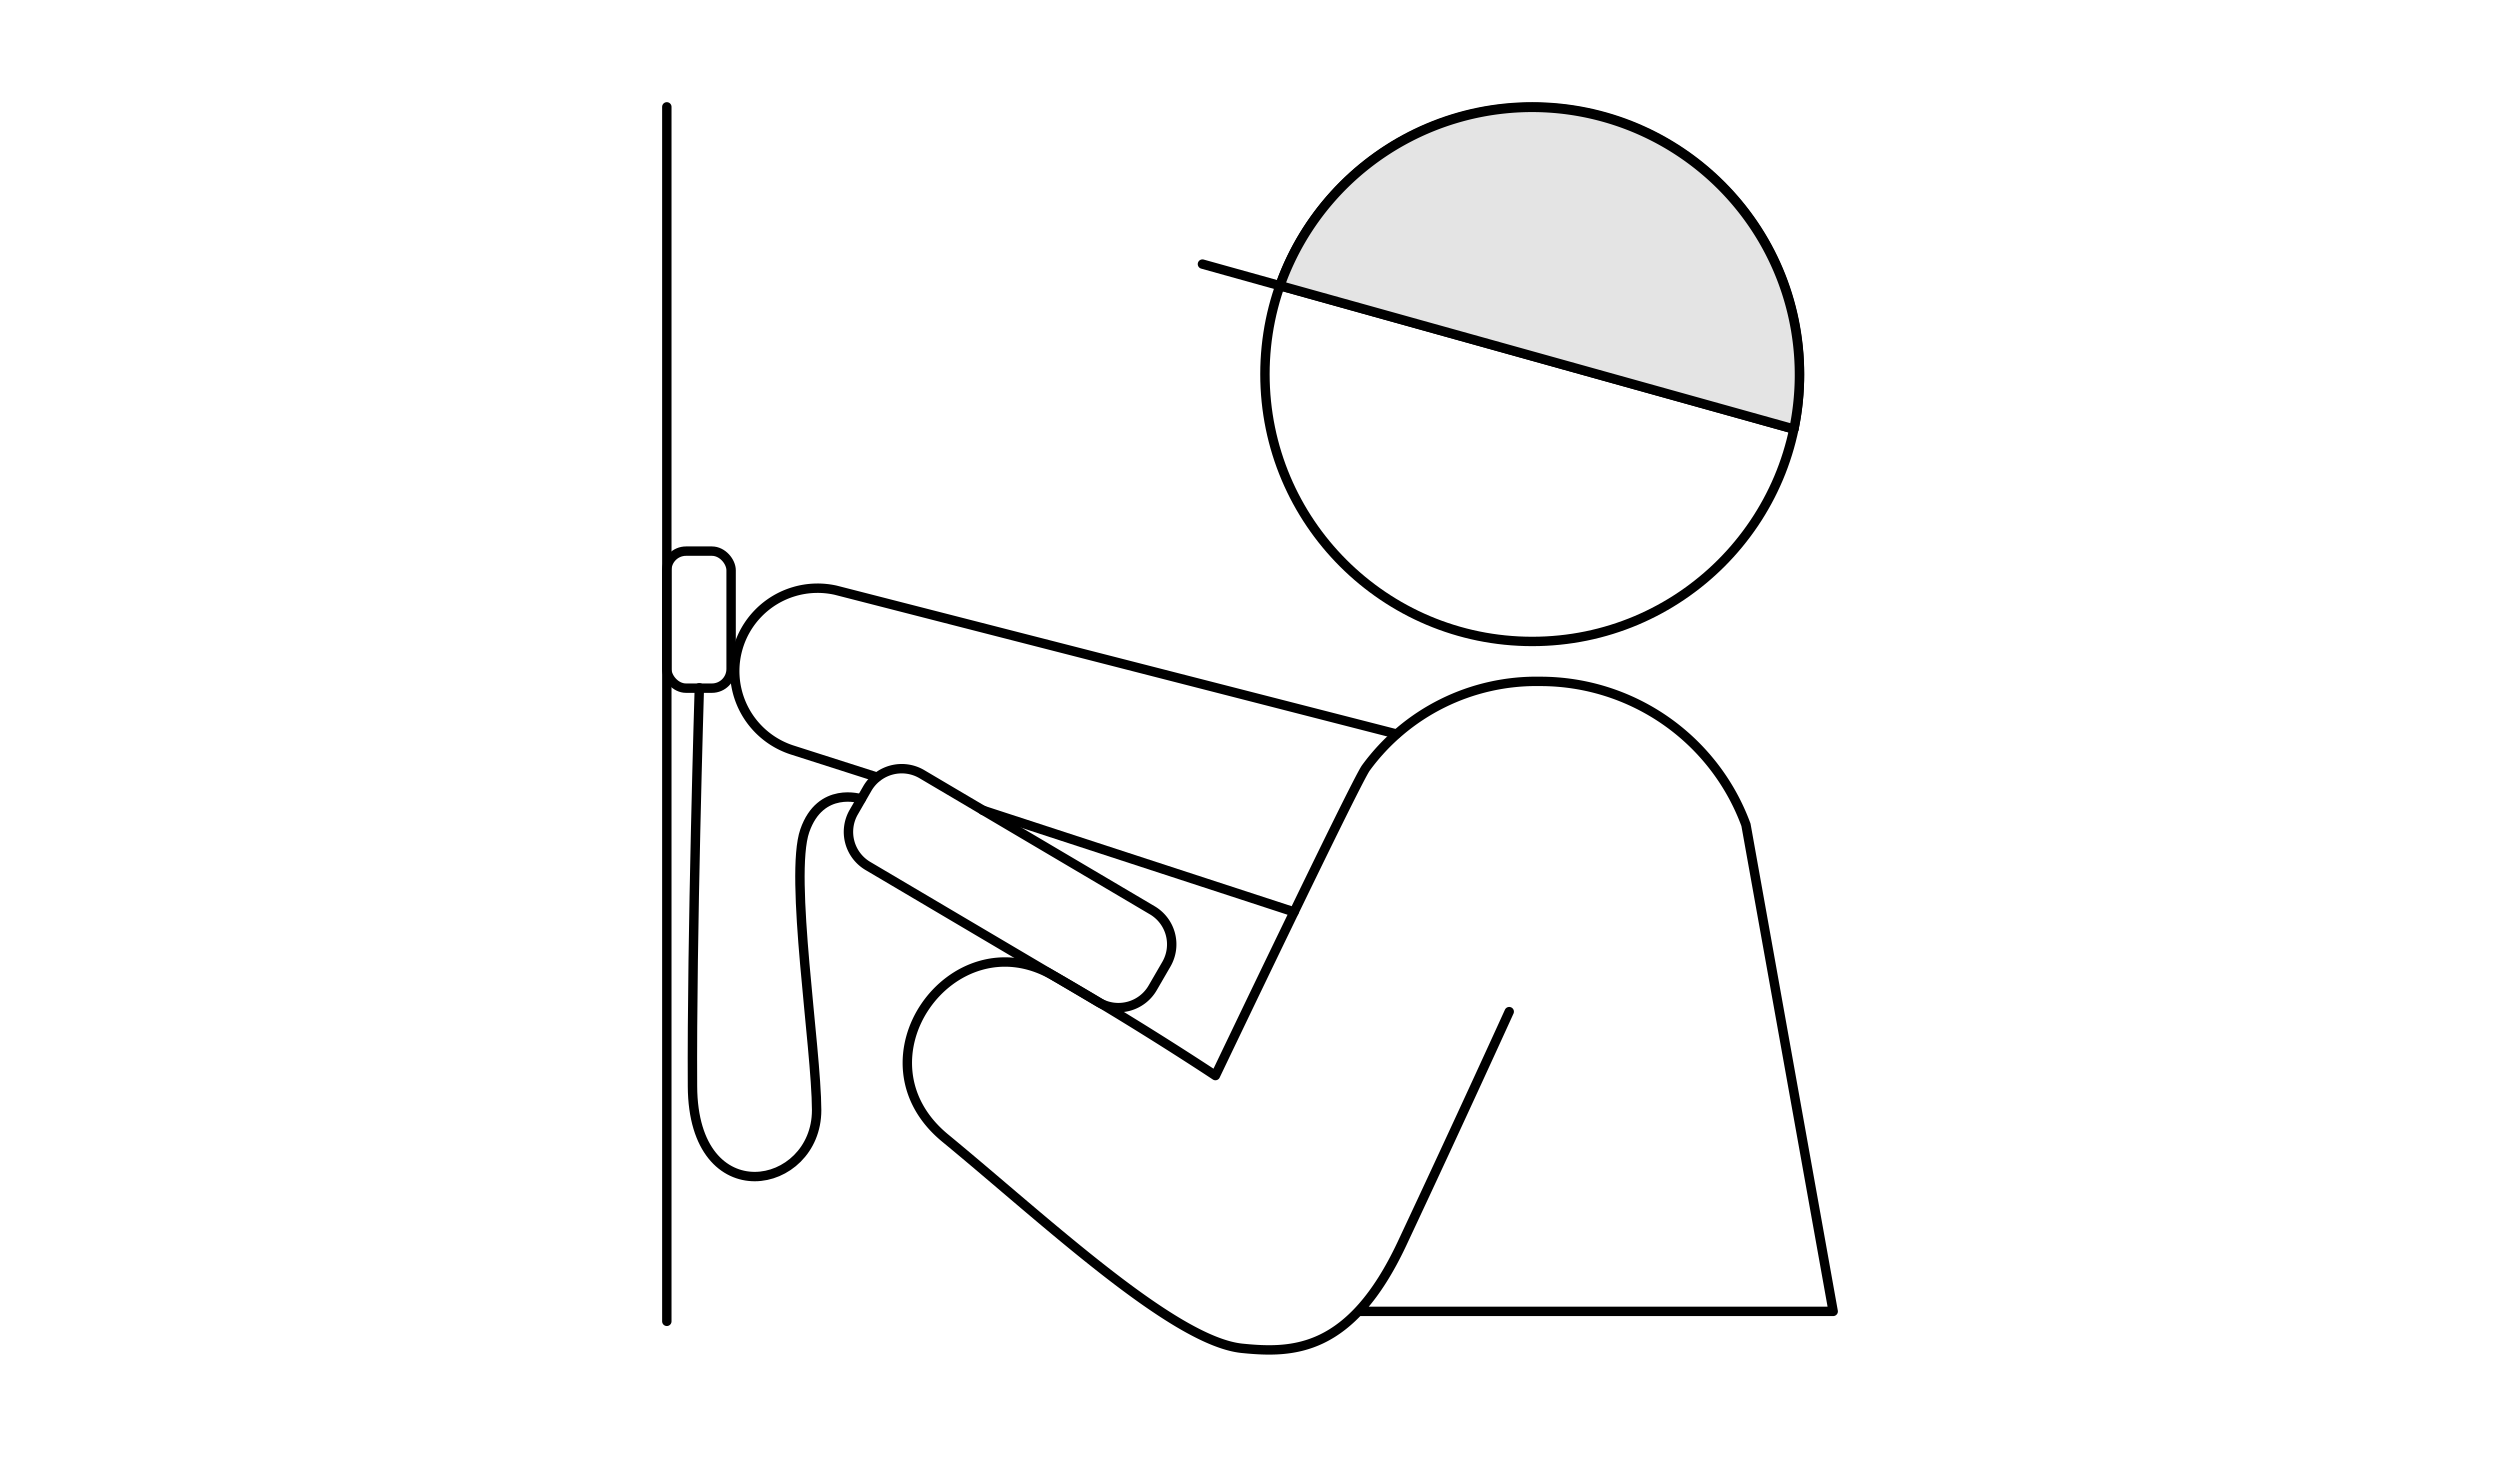 <svg xmlns="http://www.w3.org/2000/svg" viewBox="0 0 266 155"><defs><style>.cls-1{fill:#fff;}.cls-2{fill:none;stroke-linecap:round;}.cls-2,.cls-3{stroke:#000;stroke-linejoin:round;}.cls-3{fill:#e4e4e4;}</style></defs><g id="レイヤー_2" data-name="レイヤー 2"><g id="文字"><rect class="cls-1" width="266" height="155"/><circle class="cls-2" cx="163.03" cy="39.81" r="28.44"/><line class="cls-2" x1="190.86" y1="45.65" x2="127.94" y2="28.1"/><path class="cls-2" d="M144.56,139.53h50.49l-9.28-51.77A23.3,23.3,0,0,0,163.89,72.5a22.45,22.45,0,0,0-18.57,9.22c-1.18,1.7-16,32.72-16,32.72s-8.39-5.58-17.29-10.66c-10.71-6.12-21.6,9-11.44,17.33,10.59,8.72,24.25,21.6,31.56,22.35,5.43.55,11.56.45,17-11.09,6.27-13.37,11.43-24.73,11.43-24.73"/><path class="cls-3" d="M136.19,30.39a28.45,28.45,0,0,1,54.68,15.26Z"/><path class="cls-2" d="M116.9,106.65,92.38,92.16a4.21,4.21,0,0,1-1.54-5.75l1.45-2.52a4.23,4.23,0,0,1,5.76-1.54l24.51,14.48a4.21,4.21,0,0,1,1.55,5.75l-1.46,2.52A4.21,4.21,0,0,1,116.9,106.65Z"/><path class="cls-2" d="M148.56,78.09,88.93,62.8a8.82,8.82,0,0,0-4.64,17l9,2.88"/><line class="cls-2" x1="104.57" y1="86.21" x2="137.69" y2="97.03"/><path class="cls-2" d="M91.63,85s-4.33-1.42-6,3.39,1.24,23,1.26,29.73c0,8.56-13.14,11.13-13.21-2.53-.09-15.77.73-42.41.73-42.41"/><rect class="cls-2" x="70.95" y="58.64" width="6.84" height="14.58" rx="2.04"/><line class="cls-2" x1="70.95" y1="11.37" x2="70.95" y2="140.59"/></g></g></svg>